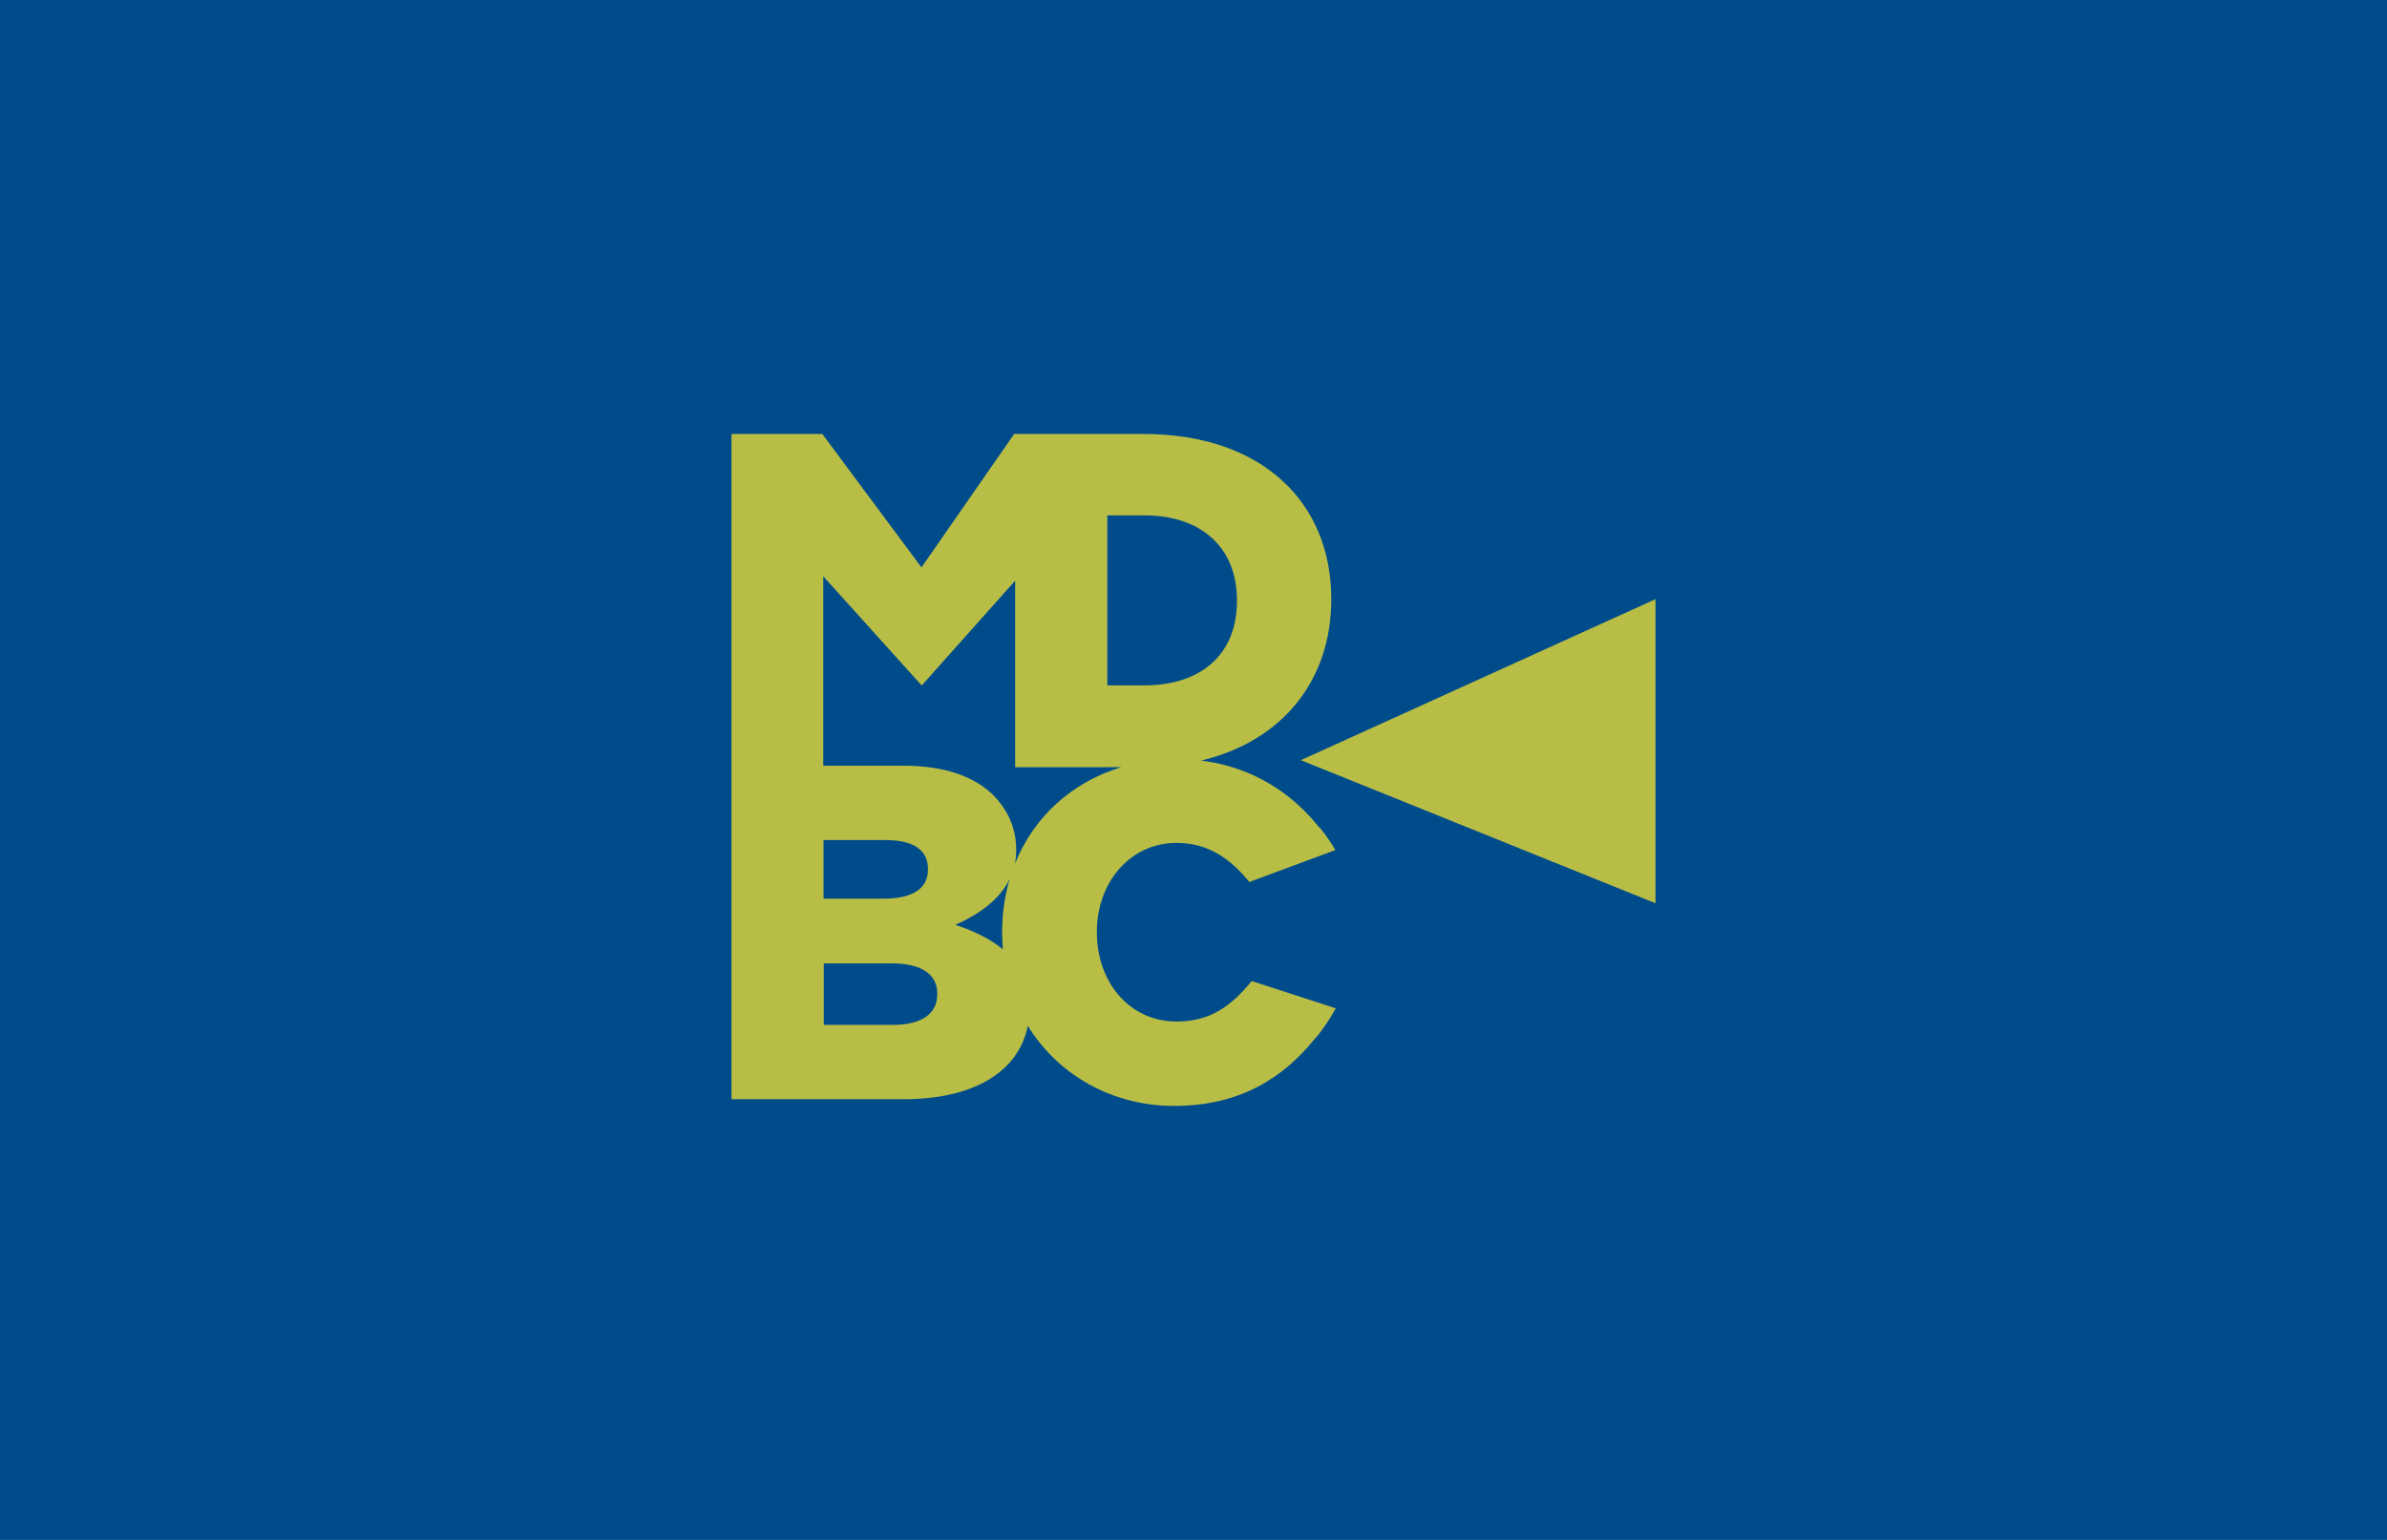 <svg width="620" height="400" viewBox="0 0 620 400" fill="none" xmlns="http://www.w3.org/2000/svg">
<rect width="620" height="400" fill="#004C8B"/>
<path fill-rule="evenodd" clip-rule="evenodd" d="M325.117 254.832L346.962 261.917V261.932C346.962 261.932 344.428 266.527 341.644 269.724C341.63 269.738 341.611 269.746 341.593 269.753C341.574 269.76 341.556 269.768 341.541 269.783C333.528 279.711 322.407 287.267 304.952 287.267C288.838 287.267 274.815 279.21 266.964 266.468C264.563 278.414 252.97 285.529 234.661 285.529H190V199.329V112.732H213.597L239.345 147.392L263.414 112.732H297.042C327.842 112.732 345.783 130.541 345.783 155.523V155.773C345.783 176.277 333.528 192.421 311.964 197.562C325.677 199.226 335.914 206.4 342.705 215.002L342.778 214.943C345.71 218.581 346.829 220.82 346.829 220.82L324.499 229.099C319.549 223.03 313.864 218.95 305.571 218.95C293.448 218.95 284.905 229.334 284.905 241.958V242.208C284.905 255.2 293.448 265.349 305.571 265.349C314.6 265.349 319.918 261.136 325.117 254.832ZM321.288 155.891C321.288 142.03 311.772 133.87 297.293 133.87H287.615V178.03H297.293C311.757 178.03 321.288 170.12 321.288 156.141V155.891ZM231.936 266.218C239.36 266.218 243.44 263.36 243.44 258.293V258.043C243.44 253.344 239.728 250.251 231.686 250.251H213.966V266.218H231.936ZM213.907 218.213V233.429H229.52C236.812 233.429 241.024 230.955 241.024 225.887V225.637C241.024 220.806 237.195 218.213 230.139 218.213H213.907ZM248.143 240.226C252.805 241.772 257.129 243.803 260.497 246.598C260.379 245.243 260.291 243.858 260.291 242.459V242.208C260.291 237.318 260.969 232.678 262.235 228.362C259.455 234.041 253.676 237.81 248.143 240.226ZM263.597 224.428C263.828 223.317 263.944 222.149 263.944 220.923V220.673C263.944 214.737 261.499 210.156 258.023 206.562C252.956 201.613 245.281 198.888 234.396 198.888H213.833V149.69L239.404 178.06L263.679 150.839V199.3H287.615V199.271H291.268C278.415 203.158 268.475 212.195 263.597 224.428ZM430 234.533V234.621L337.879 197.458L430 155.64V198.725V200.168V200.242V234.533Z" fill="#B8BD46"/>
</svg>
